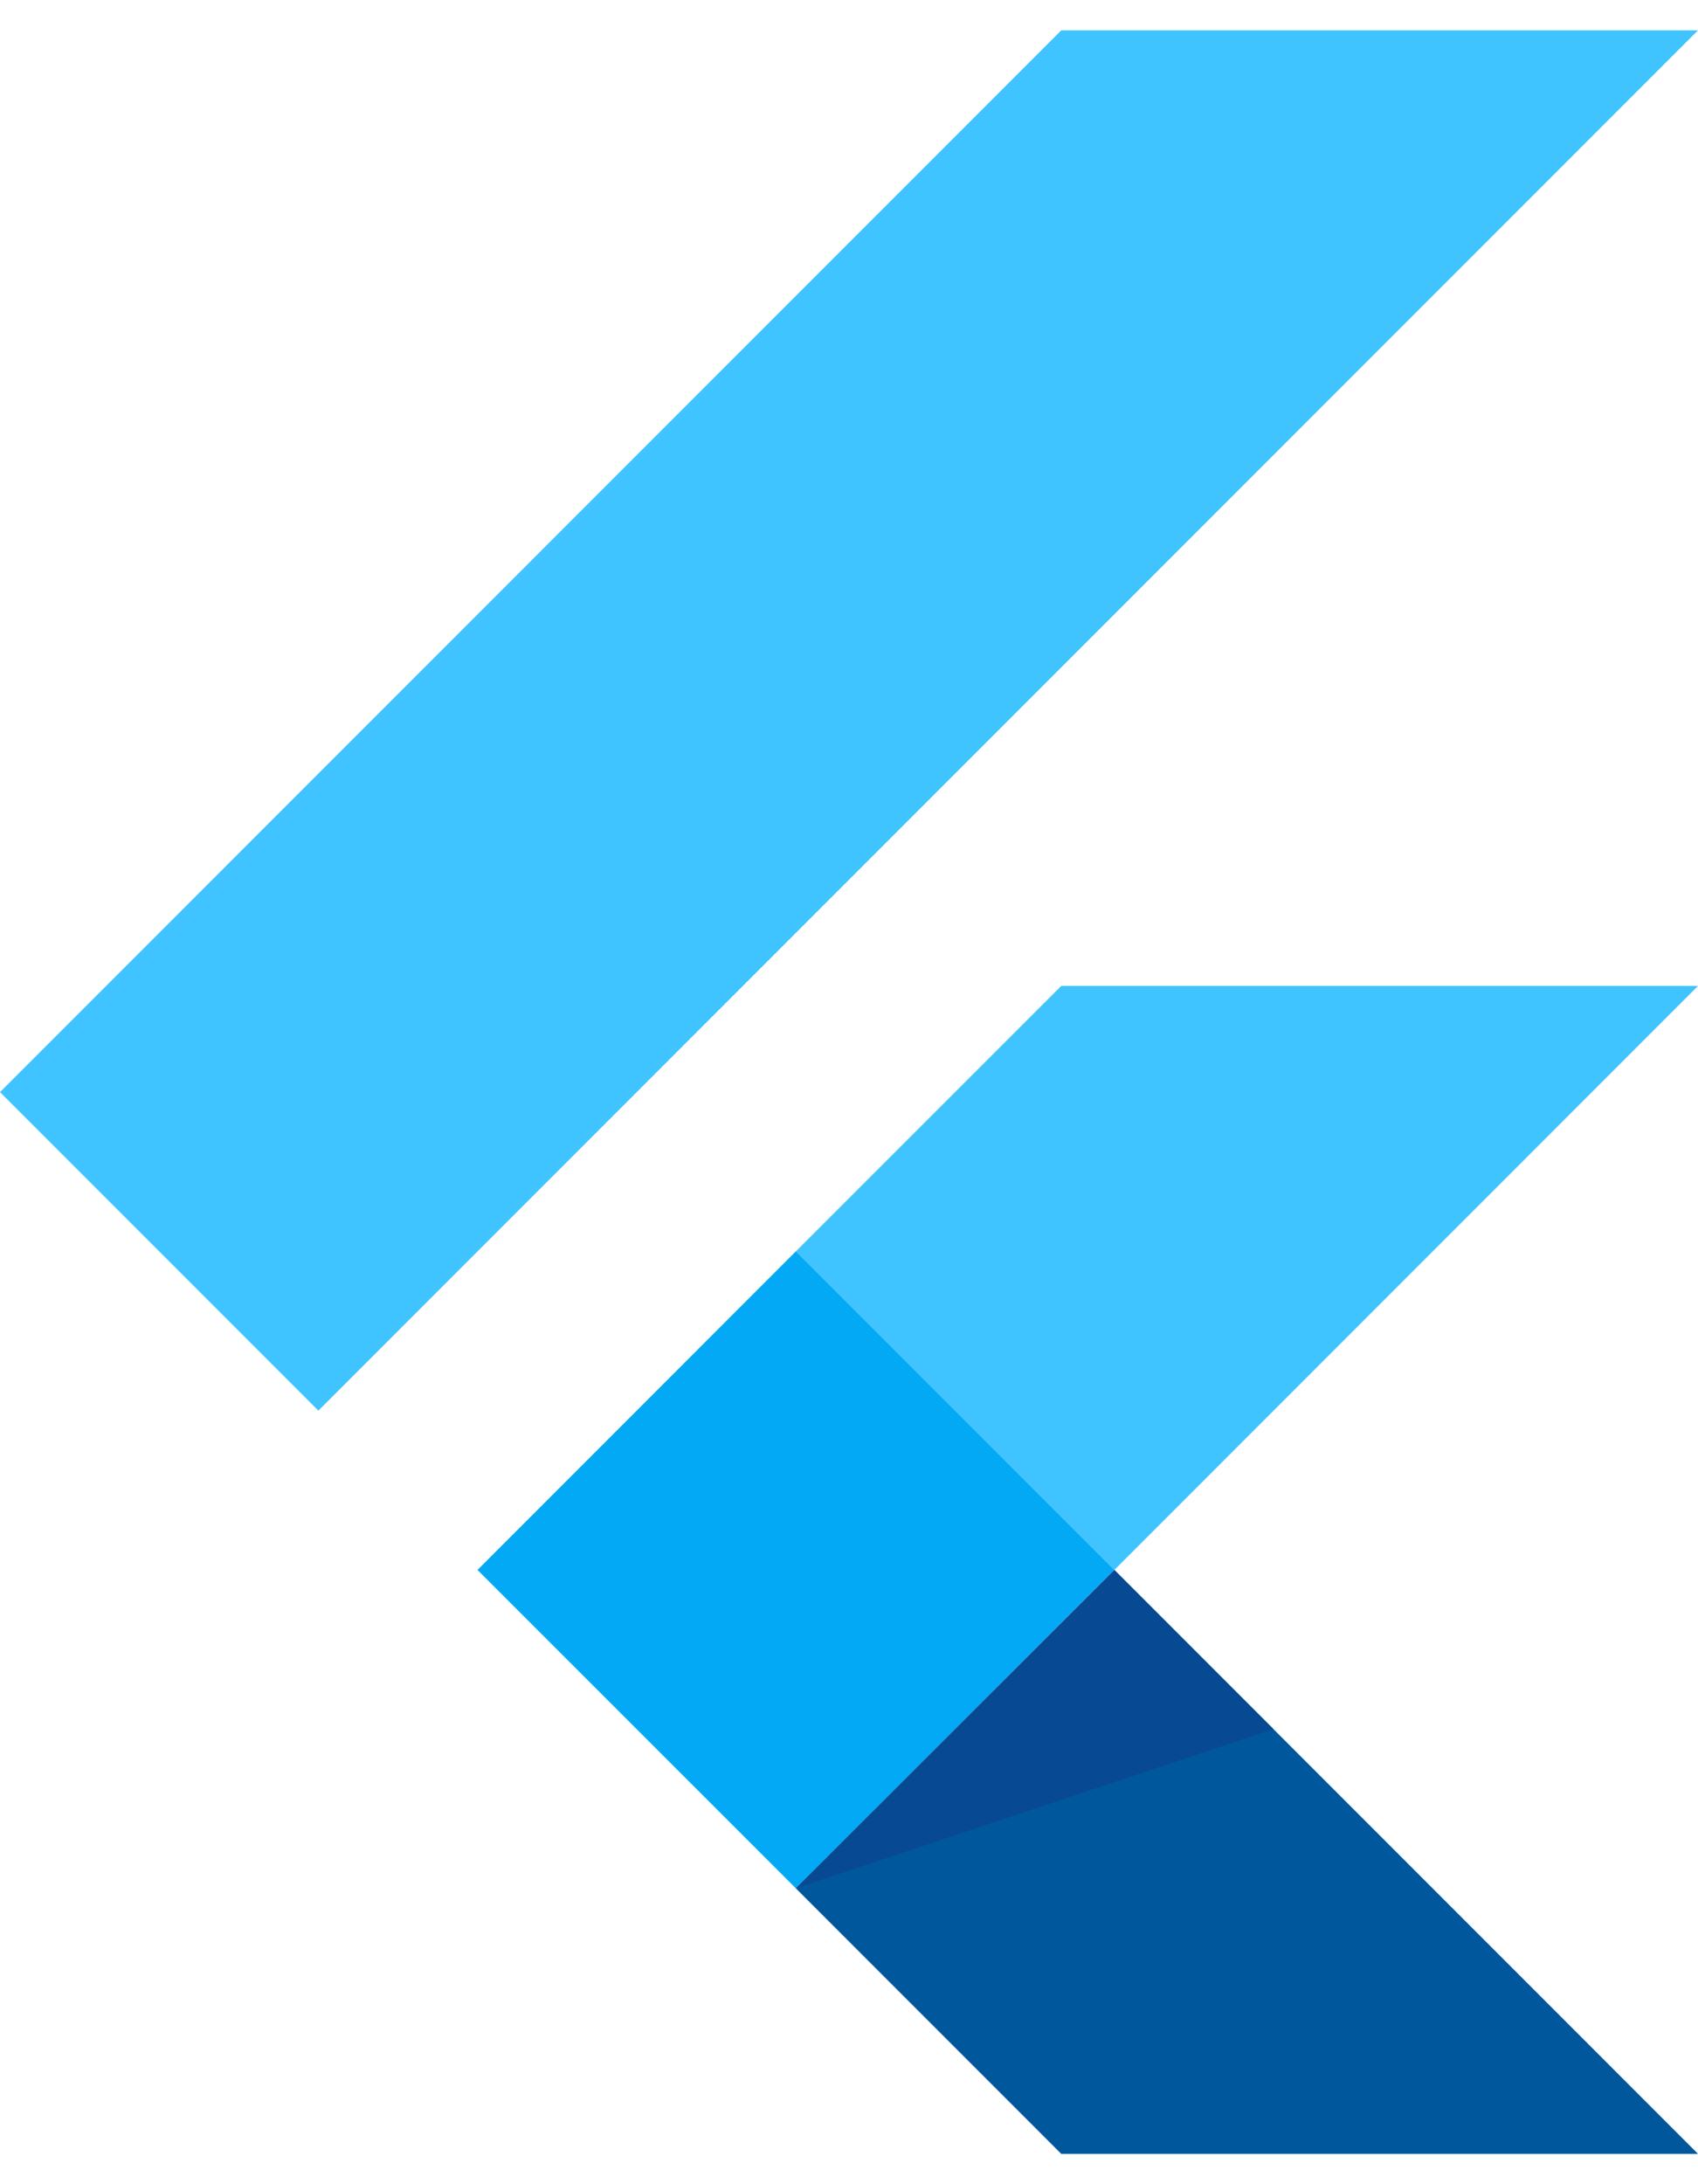<svg width="14" height="18" viewBox="0 0 14 18" fill="none" xmlns="http://www.w3.org/2000/svg">
    <path d="M8.75 0.25L0 9L2.625 11.625L14 0.25H8.75Z" fill="#40C4FF" />
    <path d="M14 8.125L9.188 12.938L6.562 10.312L8.75 8.125H14Z" fill="#40C4FF" />
    <path d="M6.562 10.312L3.937 12.938L6.562 15.562L9.187 12.937L6.562 10.312Z"
        fill="#03A9F4" />
    <path d="M14 17.75H8.75L6.562 15.562L9.188 12.938L14 17.75Z" fill="#01579B" />
    <path d="M6.562 15.562L10.5 14.25L9.188 12.938L6.562 15.562Z" fill="#084994" />
</svg>
    
